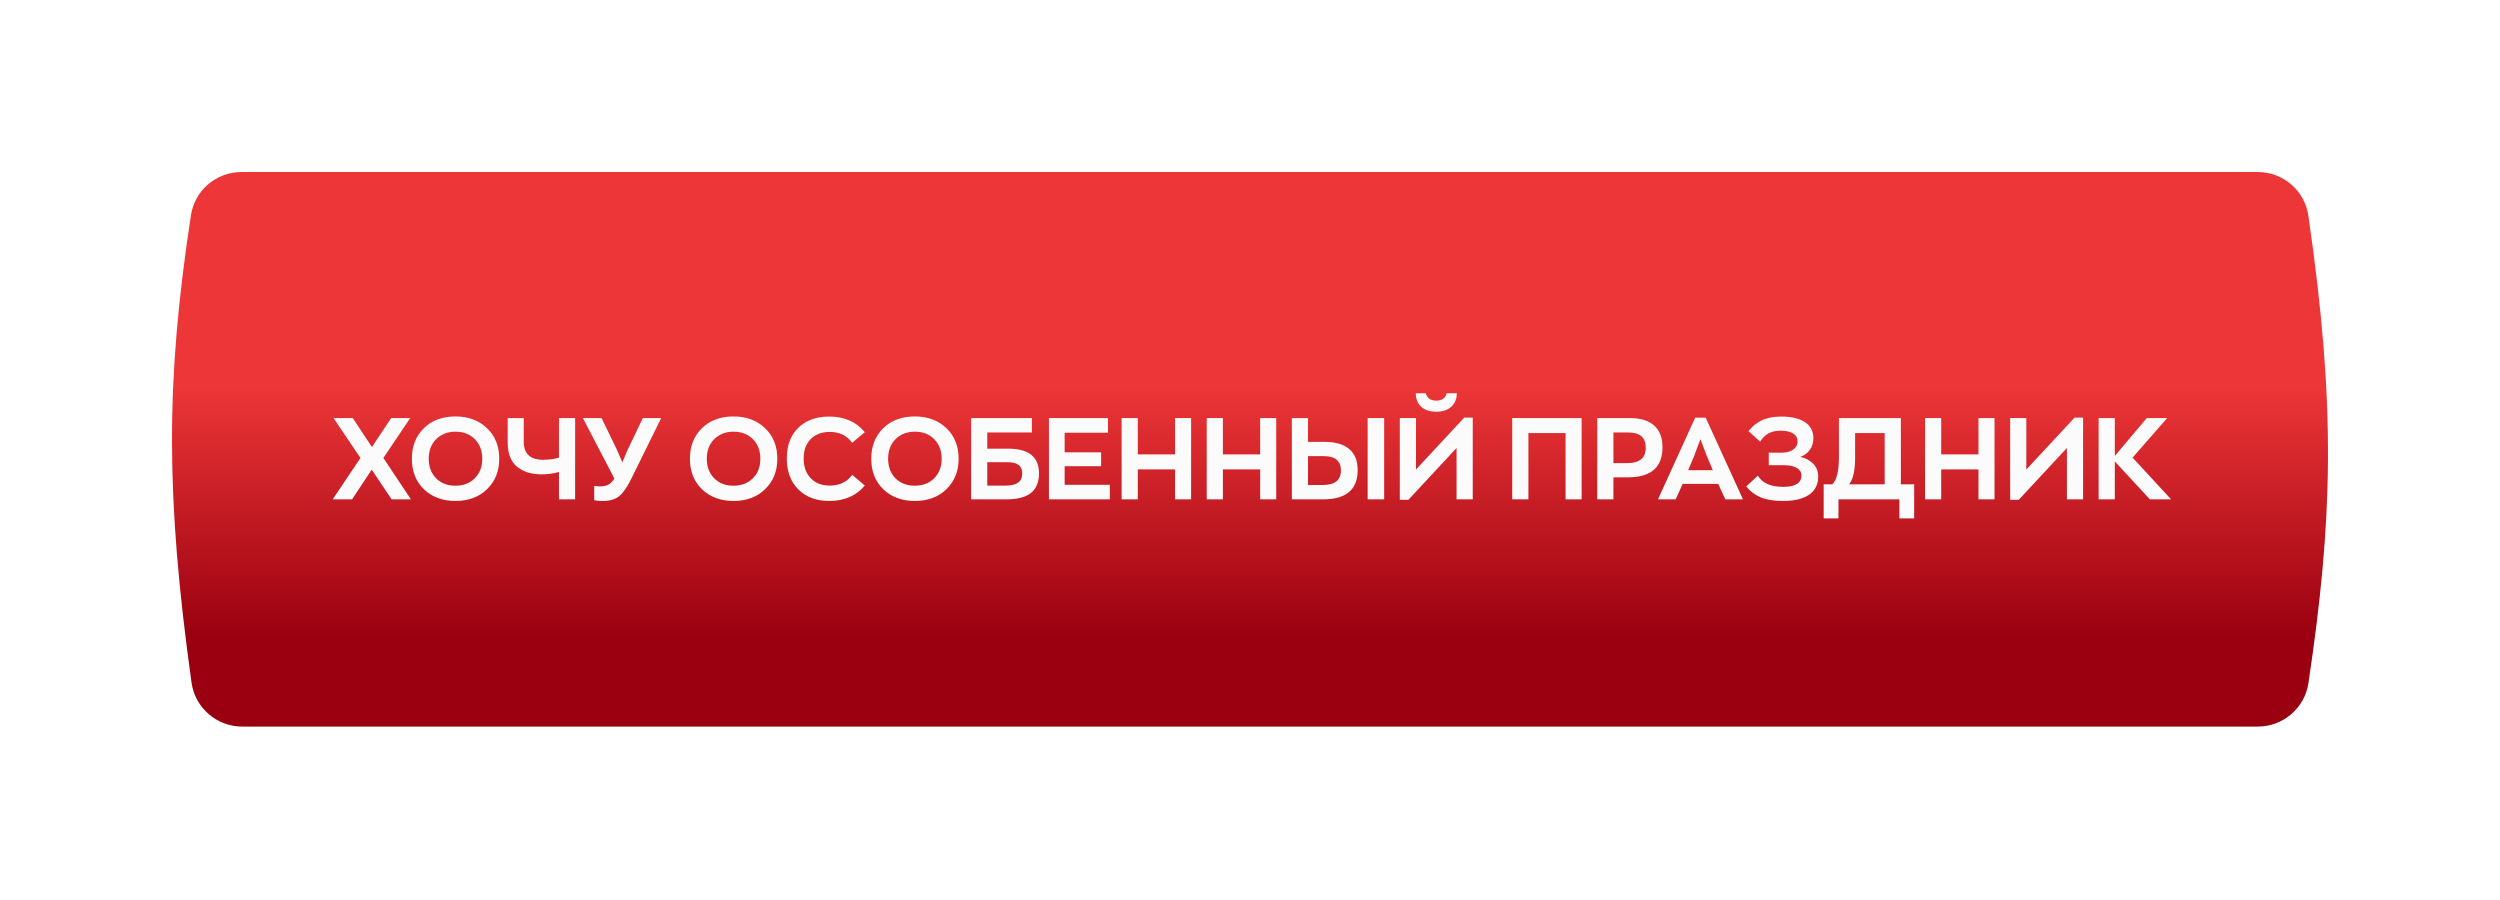 <?xml version="1.0" encoding="UTF-8"?> <svg xmlns="http://www.w3.org/2000/svg" width="436" height="157" viewBox="0 0 436 157" fill="none"> <g filter="url(#filter0_d_72_1072)"> <path d="M33.306 37.513C33.971 33.173 37.734 30 42.124 30H393.737C398.159 30 401.936 33.211 402.573 37.587C407.466 71.164 406.801 90.888 402.591 119.132C401.939 123.502 398.163 126.717 393.745 126.717H42.263C37.812 126.717 34.02 123.459 33.406 119.05C28.907 86.746 28.856 66.581 33.306 37.513Z" fill="url(#paint0_linear_72_1072)"></path> </g> <path d="M71.664 87.087H68.304L64.824 81.907L61.404 87.087H58.024L62.864 79.867L58.164 72.907H61.524L64.864 77.967L68.224 72.907H71.544L66.864 79.867L71.664 87.087ZM79.428 87.367C77.202 87.367 75.375 86.693 73.948 85.347C72.535 83.987 71.828 82.207 71.828 80.007C71.828 77.833 72.522 76.06 73.908 74.687C75.308 73.313 77.148 72.627 79.428 72.627C81.668 72.627 83.502 73.307 84.928 74.667C86.355 76.027 87.068 77.807 87.068 80.007C87.068 82.167 86.362 83.933 84.948 85.307C83.548 86.68 81.708 87.367 79.428 87.367ZM79.428 84.707C80.802 84.707 81.922 84.28 82.788 83.427C83.668 82.56 84.108 81.42 84.108 80.007C84.108 78.62 83.682 77.487 82.828 76.607C81.975 75.727 80.842 75.287 79.428 75.287C78.068 75.287 76.948 75.72 76.068 76.587C75.202 77.453 74.768 78.593 74.768 80.007C74.768 81.393 75.195 82.527 76.048 83.407C76.915 84.273 78.042 84.707 79.428 84.707ZM97.483 72.907H100.303V87.087H97.483V82.307C96.563 82.587 95.543 82.727 94.423 82.727C92.676 82.727 91.256 82.28 90.163 81.387C89.083 80.493 88.543 79.087 88.543 77.167V72.907H91.343V77.027C91.343 79.133 92.469 80.187 94.723 80.187C95.763 80.187 96.683 80.06 97.483 79.807V72.907ZM112.112 72.907H115.312L110.112 83.467C109.419 84.893 108.726 85.9 108.032 86.487C107.352 87.073 106.379 87.367 105.112 87.367C104.619 87.367 104.126 87.327 103.632 87.247V84.747C104.059 84.8 104.386 84.827 104.612 84.827C105.199 84.827 105.679 84.733 106.052 84.547C106.439 84.36 106.806 84 107.152 83.467L101.652 72.907H104.912L107.632 78.527L108.532 80.627L109.432 78.507L112.112 72.907ZM127.924 87.367C125.698 87.367 123.871 86.693 122.444 85.347C121.031 83.987 120.324 82.207 120.324 80.007C120.324 77.833 121.018 76.06 122.404 74.687C123.804 73.313 125.644 72.627 127.924 72.627C130.164 72.627 131.998 73.307 133.424 74.667C134.851 76.027 135.564 77.807 135.564 80.007C135.564 82.167 134.858 83.933 133.444 85.307C132.044 86.68 130.204 87.367 127.924 87.367ZM127.924 84.707C129.298 84.707 130.418 84.28 131.284 83.427C132.164 82.56 132.604 81.42 132.604 80.007C132.604 78.62 132.178 77.487 131.324 76.607C130.471 75.727 129.338 75.287 127.924 75.287C126.564 75.287 125.444 75.72 124.564 76.587C123.698 77.453 123.264 78.593 123.264 80.007C123.264 81.393 123.691 82.527 124.544 83.407C125.411 84.273 126.538 84.707 127.924 84.707ZM144.619 87.367C142.379 87.367 140.586 86.7 139.239 85.367C137.892 84.033 137.219 82.227 137.219 79.947C137.219 77.68 137.886 75.9 139.219 74.607C140.566 73.3 142.366 72.647 144.619 72.647C147.272 72.647 149.339 73.553 150.819 75.367L148.619 77.227C147.712 75.96 146.406 75.327 144.699 75.327C143.326 75.327 142.226 75.74 141.399 76.567C140.572 77.393 140.159 78.52 140.159 79.947C140.159 81.4 140.572 82.553 141.399 83.407C142.226 84.26 143.326 84.687 144.699 84.687C146.419 84.687 147.726 84.06 148.619 82.807L150.819 84.667C149.339 86.467 147.272 87.367 144.619 87.367ZM159.545 87.367C157.319 87.367 155.492 86.693 154.065 85.347C152.652 83.987 151.945 82.207 151.945 80.007C151.945 77.833 152.639 76.06 154.025 74.687C155.425 73.313 157.265 72.627 159.545 72.627C161.785 72.627 163.619 73.307 165.045 74.667C166.472 76.027 167.185 77.807 167.185 80.007C167.185 82.167 166.479 83.933 165.065 85.307C163.666 86.68 161.826 87.367 159.545 87.367ZM159.545 84.707C160.919 84.707 162.039 84.28 162.905 83.427C163.785 82.56 164.225 81.42 164.225 80.007C164.225 78.62 163.799 77.487 162.945 76.607C162.092 75.727 160.959 75.287 159.545 75.287C158.185 75.287 157.065 75.72 156.185 76.587C155.319 77.453 154.885 78.593 154.885 80.007C154.885 81.393 155.312 82.527 156.165 83.407C157.032 84.273 158.159 84.707 159.545 84.707ZM175.82 78.247C179.407 78.247 181.2 79.68 181.2 82.547C181.2 84.093 180.727 85.24 179.78 85.987C178.847 86.72 177.42 87.087 175.5 87.087H169.36V72.907H179.96V75.427H172.18V78.247H175.82ZM175.4 84.687C177.32 84.687 178.28 83.993 178.28 82.607C178.28 81.913 178.067 81.407 177.64 81.087C177.227 80.767 176.56 80.607 175.64 80.607H172.18V84.687H175.4ZM182.934 87.087V72.907H193.234V75.467H185.674V78.887H192.034V81.307H185.674V84.547H193.554V87.087H182.934ZM195.61 87.087V72.907H198.43V79.247H204.93V72.907H207.73V87.087H204.93V81.867H198.43V87.087H195.61ZM210.454 87.087V72.907H213.274V79.247H219.774V72.907H222.574V87.087H219.774V81.867H213.274V87.087H210.454ZM225.298 87.087V72.907H228.118V77.067H231.038C232.918 77.067 234.344 77.487 235.318 78.327C236.291 79.153 236.778 80.373 236.778 81.987C236.778 85.387 234.764 87.087 230.738 87.087H225.298ZM238.518 87.087V72.907H241.398V87.087H238.518ZM228.118 84.587H230.638C232.784 84.587 233.858 83.747 233.858 82.067C233.858 80.387 232.858 79.547 230.858 79.547H228.118V84.587ZM253.046 70.987C252.406 71.533 251.552 71.807 250.486 71.807C249.419 71.807 248.559 71.533 247.906 70.987C247.266 70.427 246.932 69.627 246.906 68.587H248.666C248.879 69.44 249.486 69.867 250.486 69.867C251.486 69.867 252.086 69.44 252.286 68.587H254.086C254.046 69.64 253.699 70.44 253.046 70.987ZM255.366 72.827H256.846V87.087H254.026V78.127L245.626 87.167H244.126V72.907H246.946V81.887L255.366 72.827ZM263.735 87.087V72.907H275.835V87.087H273.035V75.527H266.555V87.087H263.735ZM284.199 72.907C286.079 72.907 287.506 73.34 288.479 74.207C289.453 75.073 289.939 76.34 289.939 78.007C289.939 81.5 287.926 83.247 283.899 83.247H281.379V87.087H278.559V72.907H284.199ZM283.799 80.767C285.946 80.767 287.019 79.873 287.019 78.087C287.019 76.313 286.019 75.427 284.019 75.427H281.379V80.767H283.799ZM300.895 87.087L299.655 84.387H293.455L292.235 87.087H289.155L295.635 72.847H297.475L303.975 87.087H300.895ZM296.555 76.587L295.475 79.487L294.415 82.007H298.715L297.655 79.487L296.555 76.587ZM313.974 79.687C314.881 79.873 315.628 80.267 316.214 80.867C316.801 81.453 317.094 82.193 317.094 83.087C317.094 84.487 316.561 85.553 315.494 86.287C314.441 87.007 312.921 87.367 310.934 87.367C309.348 87.367 308.048 87.153 307.034 86.727C306.034 86.3 305.208 85.667 304.554 84.827L306.574 82.947C307.321 84.253 308.808 84.907 311.034 84.907C313.128 84.907 314.174 84.233 314.174 82.887C314.174 82.367 313.914 81.947 313.394 81.627C312.888 81.293 312.101 81.127 311.034 81.127H308.474V78.947H310.714C311.554 78.947 312.228 78.767 312.734 78.407C313.241 78.047 313.494 77.573 313.494 76.987C313.494 76.36 313.228 75.893 312.694 75.587C312.161 75.267 311.434 75.107 310.514 75.107C308.914 75.107 307.734 75.747 306.974 77.027L304.934 75.187C305.588 74.36 306.361 73.733 307.254 73.307C308.161 72.867 309.294 72.647 310.654 72.647C312.441 72.647 313.821 72.973 314.794 73.627C315.768 74.28 316.254 75.207 316.254 76.407C316.254 77.233 316.041 77.927 315.614 78.487C315.201 79.047 314.654 79.447 313.974 79.687ZM333.83 84.467V90.407H331.25V87.087H320.63V90.407H318.05V84.467H319.53C320.317 83.787 320.71 82.193 320.71 79.687V72.907H331.51V84.467H333.83ZM322.49 84.467H328.69V75.527H323.53V79.887C323.53 82.06 323.183 83.587 322.49 84.467ZM335.727 87.087V72.907H338.547V79.247H345.047V72.907H347.847V87.087H345.047V81.867H338.547V87.087H335.727ZM361.811 72.827H363.291V87.087H360.471V78.127L352.071 87.167H350.571V72.907H353.391V81.887L361.811 72.827ZM378.641 87.087H374.941L368.821 80.467V87.087H366.001V72.907H368.821V79.527L374.401 72.907H377.961L371.921 79.807L378.641 87.087Z" fill="#FBFBFB"></path> <defs> <filter id="filter0_d_72_1072" x="0" y="0" width="436" height="156.717" filterUnits="userSpaceOnUse" color-interpolation-filters="sRGB"> <feFlood flood-opacity="0" result="BackgroundImageFix"></feFlood> <feColorMatrix in="SourceAlpha" type="matrix" values="0 0 0 0 0 0 0 0 0 0 0 0 0 0 0 0 0 0 127 0" result="hardAlpha"></feColorMatrix> <feOffset></feOffset> <feGaussianBlur stdDeviation="15"></feGaussianBlur> <feComposite in2="hardAlpha" operator="out"></feComposite> <feColorMatrix type="matrix" values="0 0 0 0 0.827 0 0 0 0 0.212 0 0 0 0 0.216 0 0 0 0.4 0"></feColorMatrix> <feBlend mode="normal" in2="BackgroundImageFix" result="effect1_dropShadow_72_1072"></feBlend> <feBlend mode="normal" in="SourceGraphic" in2="effect1_dropShadow_72_1072" result="shape"></feBlend> </filter> <linearGradient id="paint0_linear_72_1072" x1="218.436" y1="30" x2="218.436" y2="126.717" gradientUnits="userSpaceOnUse"> <stop offset="0.389" stop-color="#EC3637"></stop> <stop offset="0.837" stop-color="#9A0010"></stop> </linearGradient> </defs> </svg> 